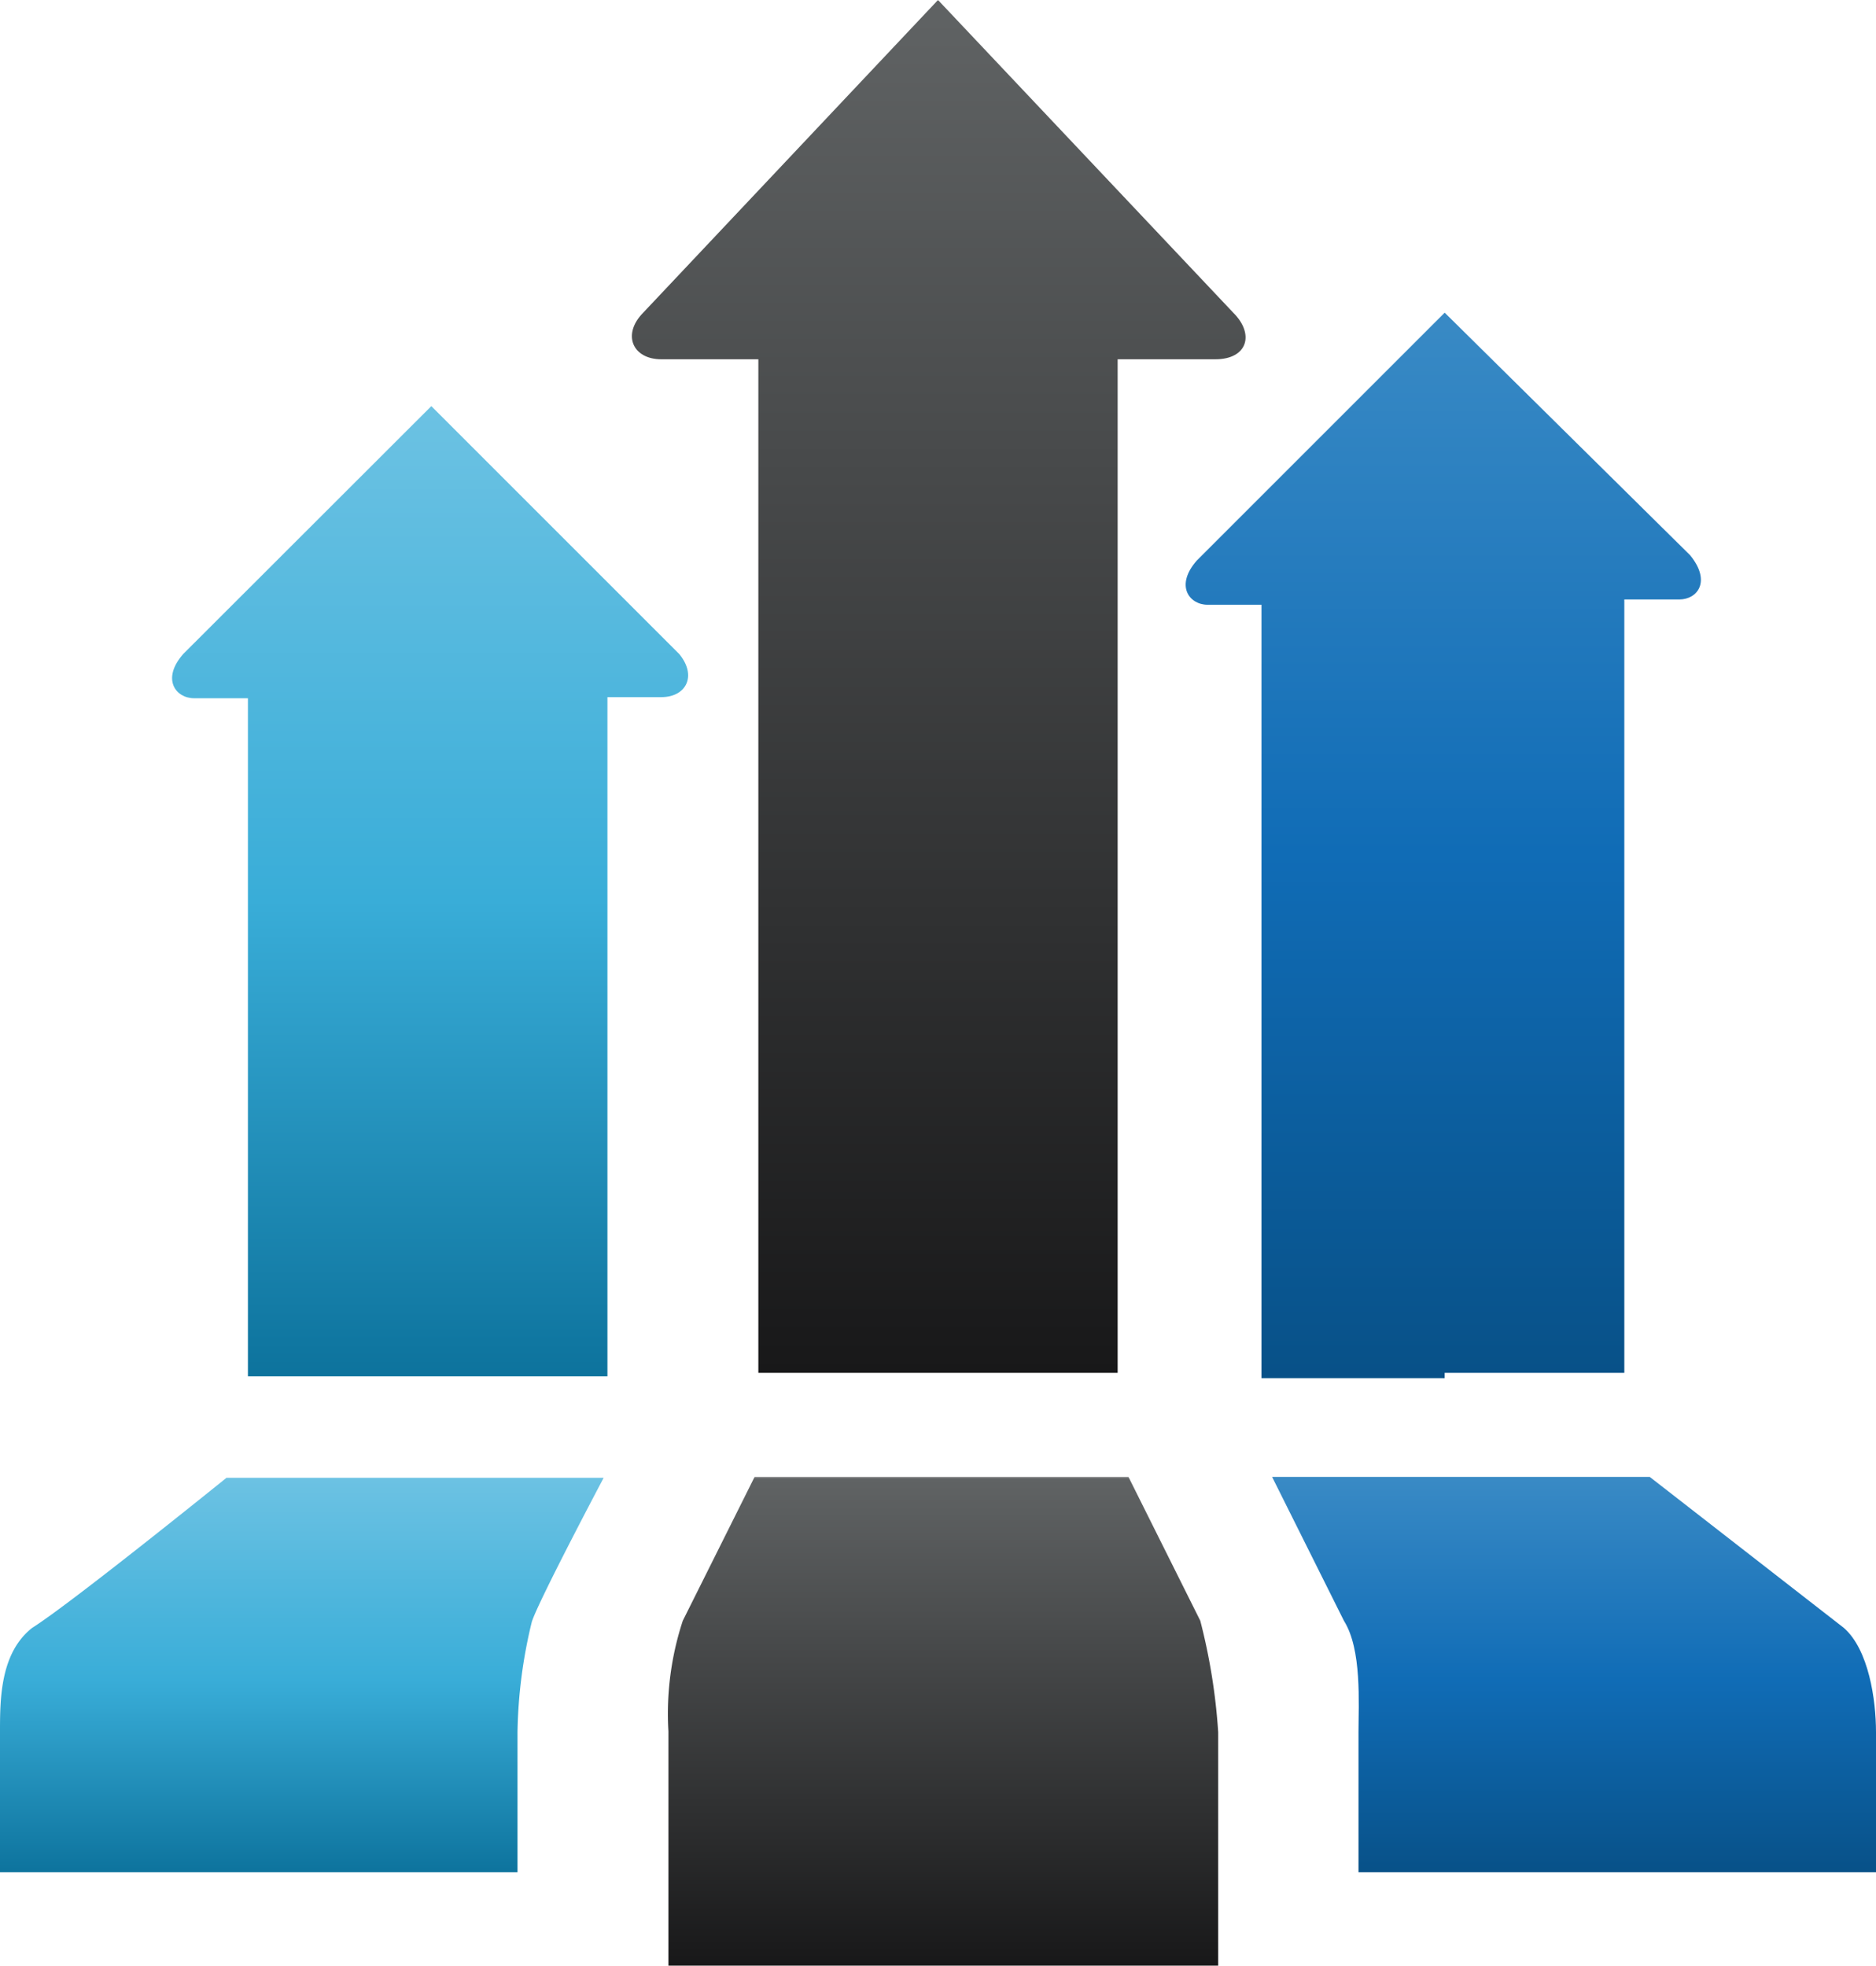 <svg xmlns="http://www.w3.org/2000/svg" xmlns:xlink="http://www.w3.org/1999/xlink" viewBox="0 0 84.9 88.96"> <defs> <linearGradient id="a" x1="100.55" y1="4038.96" x2="100.55" y2="4021.07" gradientTransform="matrix(1 0 0 -1 -86.89 4105.84)" gradientUnits="userSpaceOnUse"> <stop offset="0" stop-color="#6cc2e3"></stop> <stop offset=".51" stop-color="#39add8"></stop> <stop offset="1" stop-color="#0d739d"></stop> </linearGradient> <linearGradient id="d" x1="103.36" y1="4068.8" x2="103.36" y2="4025.01" gradientTransform="matrix(1 0 0 -1 -83.89 4087.18)" xlink:href="#a"></linearGradient> <linearGradient id="b" x1="117.93" y1="4038.96" x2="117.93" y2="4016.92" gradientTransform="matrix(1 0 0 -1 -75.24 4105.84)" gradientUnits="userSpaceOnUse"> <stop offset="0" stop-color="#7f8182"></stop> <stop offset="0" stop-color="#606364"></stop> <stop offset="1" stop-color="#181819"></stop> </linearGradient> <linearGradient id="e" x1="118.35" y1="4080.1" x2="118.35" y2="4017.97" gradientTransform="matrix(1 0 0 -1 -75.88 4080.1)" xlink:href="#b"></linearGradient> <linearGradient id="c" x1="131.52" y1="4071.47" x2="131.52" y2="4023.4" gradientTransform="matrix(1 0 0 -1 -66.22 4085.55)" gradientUnits="userSpaceOnUse"> <stop offset="0" stop-color="#398ac5"></stop> <stop offset=".51" stop-color="#106cb6"></stop> <stop offset="1" stop-color="#085188"></stop> </linearGradient> <linearGradient id="f" x1="135.95" y1="4038.96" x2="135.95" y2="4021.07" gradientTransform="matrix(1 0 0 -1 -64.72 4105.84)" xlink:href="#c"></linearGradient> </defs> <title>Безымянный-1</title> <path d="M1.46 73.67C0 74.81 0 76.93 0 78.39v6.34h23.42v-6.34a22.35 22.35 0 0 1 .65-5c.33-1 3.25-6.51 3.25-6.51H10.25s-7 5.66-8.79 6.79z" fill="url(#a)"></path> <path d="M30.74 29.6L19.52 18.38 8.29 29.6c-1 1.14-.33 2 .49 2h2.44v30.69h16.27V31.55h2.44c1.13 0 1.62-.97.81-1.95z" fill="url(#d)"></path> <path d="M54.32 73.35l-3.25-6.51H34.15l-3.25 6.51a13.47 13.47 0 0 0-.65 5V89h24.88V78.39a27.14 27.14 0 0 0-.81-5.04z" fill="url(#b)"></path> <path d="M29.93 16.26h4.39v45.87h16.26V16.26H55c1.46 0 1.79-1.14.81-2.11L42.45 0 29.11 14.15c-.97.98-.49 2.11.82 2.11z" fill="url(#e)"></path> <path d="M65.38 62.13h8.13v-35H76c.81 0 1.46-.81.49-2L65.38 14.15 54.16 25.37c-1 1.14-.33 2 .49 2h2.44v35h8.29z" fill="url(#c)"></path> <path d="M61.48 78.39v6.34H84.9v-6.34c0-1.46-.33-3.74-1.46-4.72l-8.78-6.83H57.57l3.25 6.51c.82 1.3.66 3.74.66 5.04z" fill="url(#f)"></path> </svg>